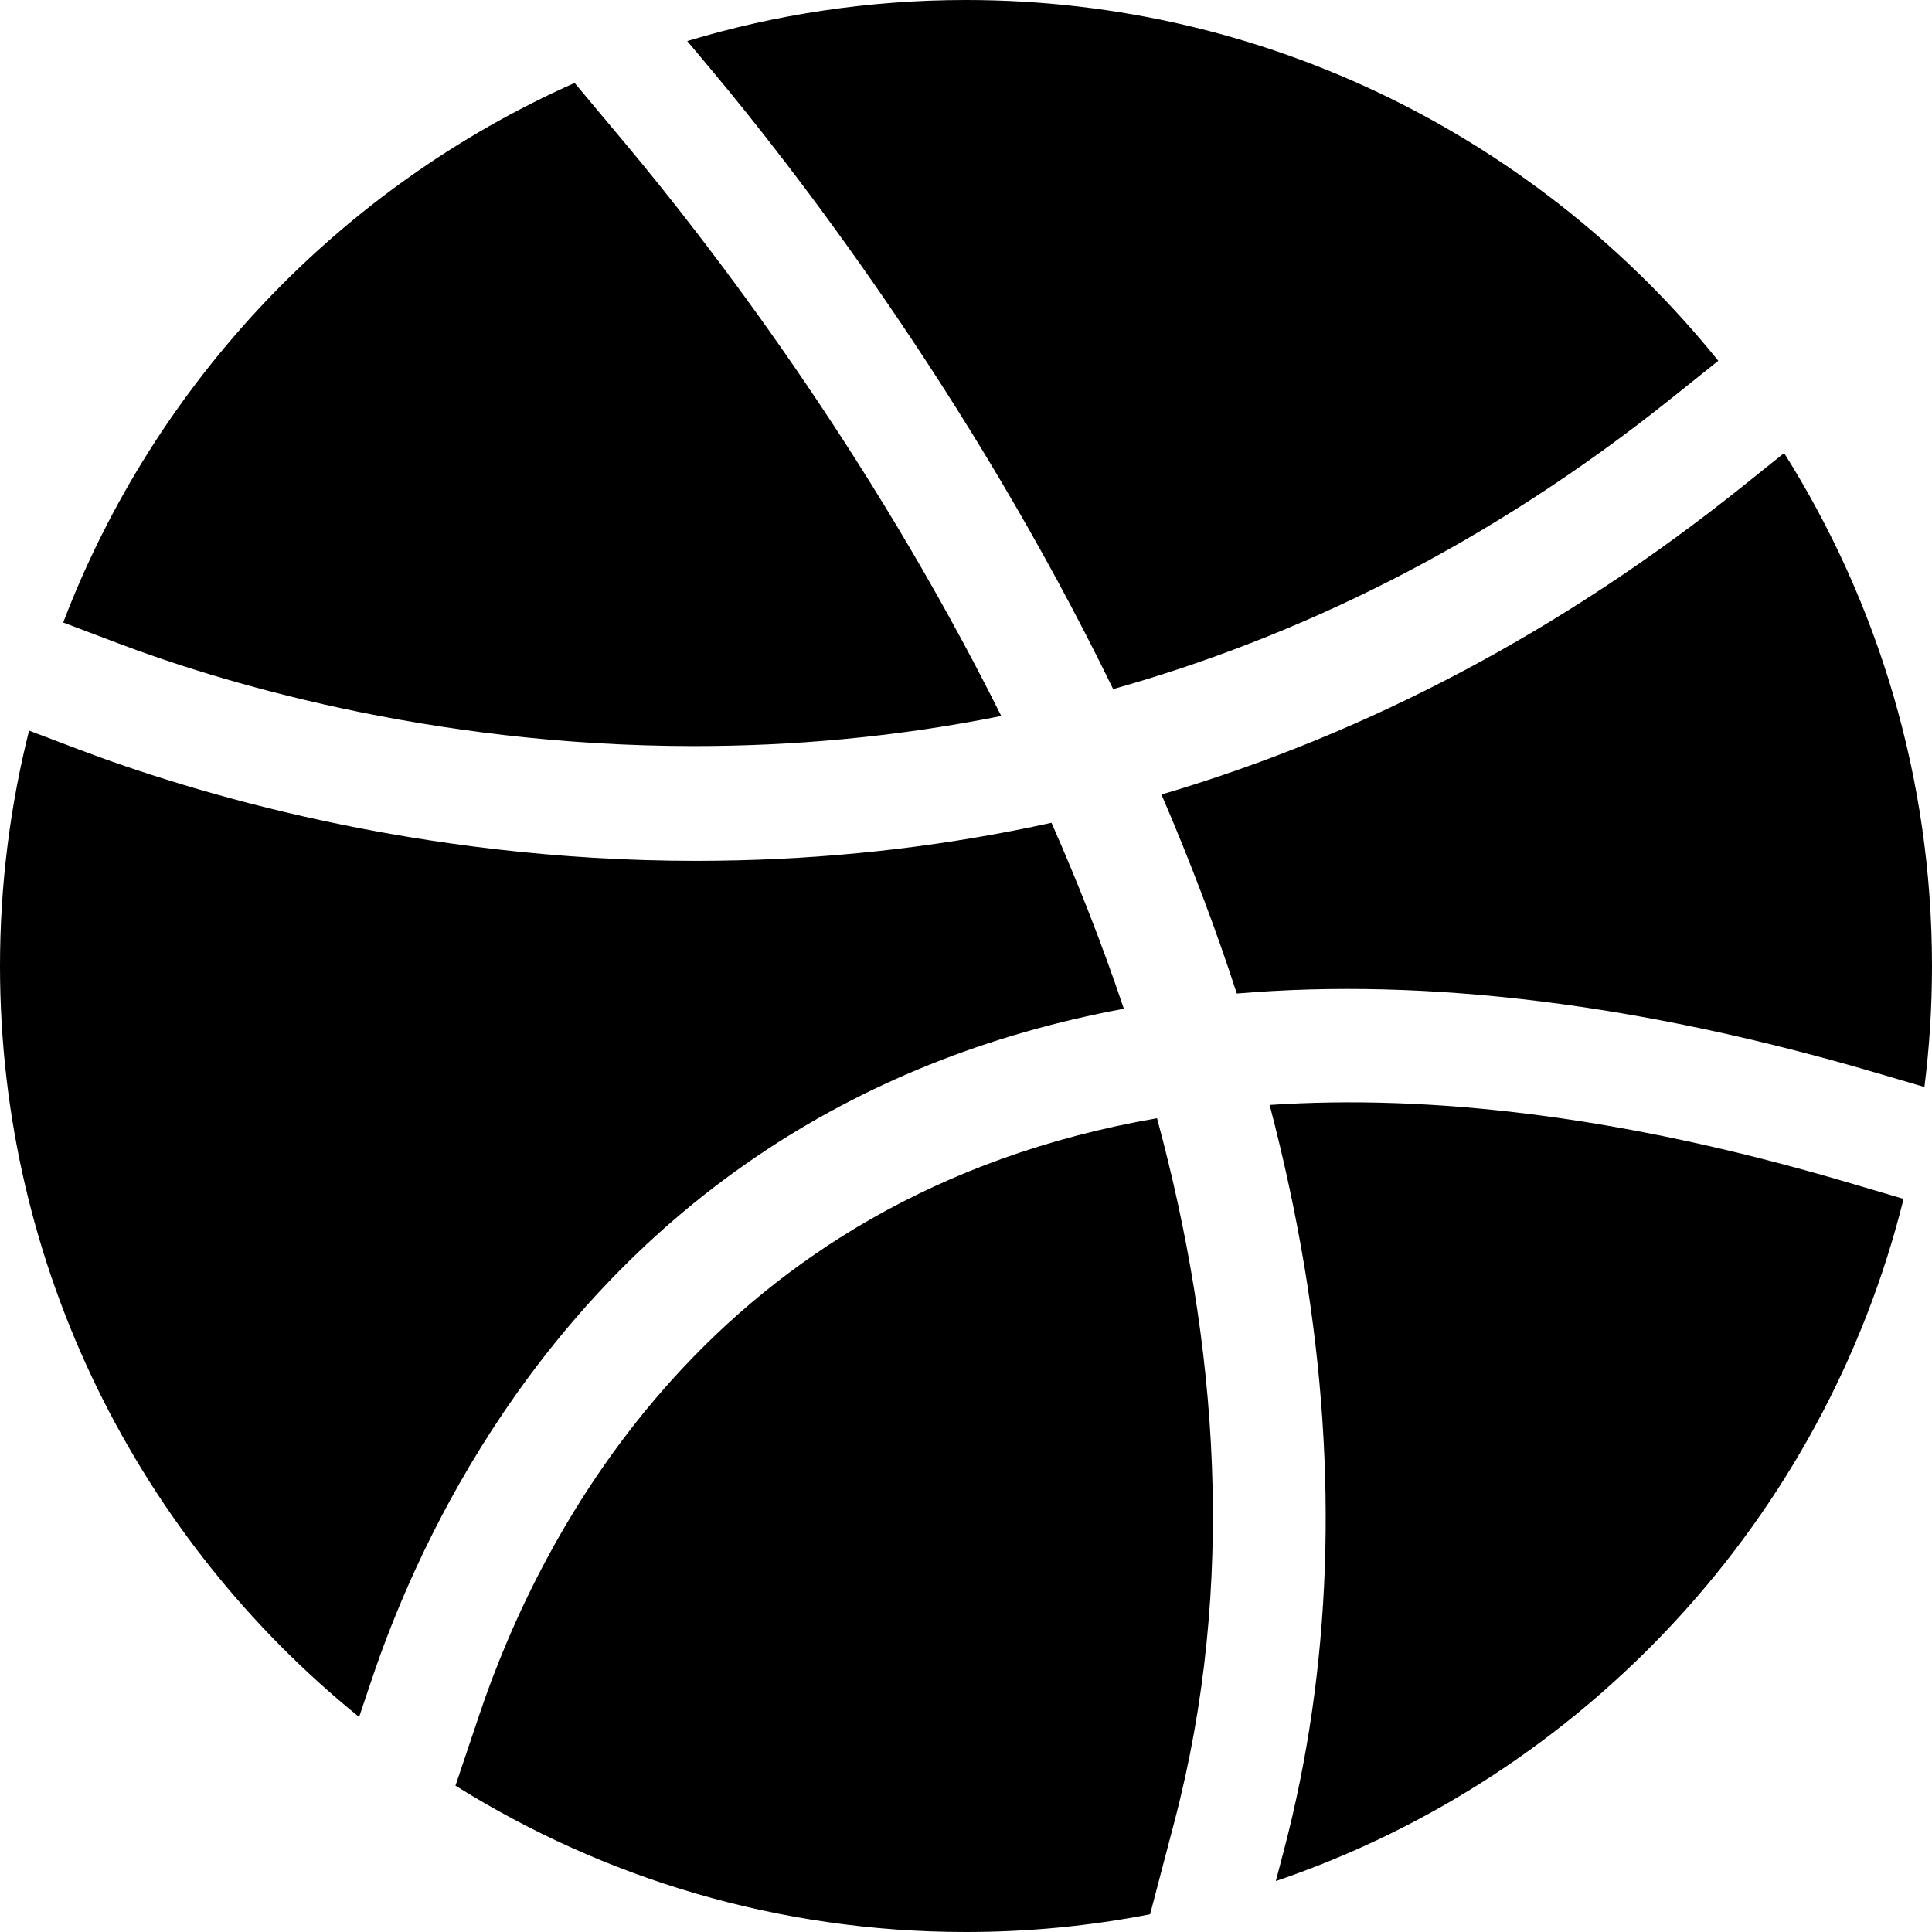 <svg width="24" height="24" viewBox="0 0 24 24" fill="none" xmlns="http://www.w3.org/2000/svg">
<path d="M8.842 0.874C9.764 1.975 12.022 4.847 13.828 8.56C16.085 7.925 18.456 6.799 20.783 4.932L21.345 4.482C19.144 1.751 15.773 0 12 0C10.796 0 9.634 0.179 8.537 0.51L8.842 0.874Z" fill="black"/>
<path d="M21.663 6.029C19.421 7.827 17.001 9.11 14.428 9.87C14.786 10.701 15.099 11.526 15.364 12.342C17.73 12.141 20.402 12.472 23.314 13.329L23.906 13.503C23.968 13.011 24 12.509 24 12C24 9.66 23.326 7.475 22.163 5.628L21.663 6.029Z" fill="black"/>
<path d="M1.459 7.988C2.651 8.441 5.294 9.268 8.626 9.268C9.82 9.268 11.102 9.162 12.438 8.894C10.781 5.573 8.77 2.979 7.763 1.777L7.138 1.03C4.228 2.325 1.926 4.744 0.785 7.733L1.459 7.988Z" fill="black"/>
<path d="M4.619 20.86C5.147 19.286 6.471 16.35 9.402 14.364C10.737 13.459 12.267 12.845 13.961 12.531C13.694 11.736 13.39 10.964 13.062 10.221C11.801 10.498 10.506 10.654 9.18 10.687C9.002 10.691 8.826 10.694 8.652 10.694C5.165 10.694 2.359 9.834 0.96 9.303L0.361 9.076C0.126 10.012 0 10.992 0 12C0 15.763 1.742 19.127 4.461 21.329L4.619 20.86Z" fill="black"/>
<path d="M22.918 14.678C20.113 13.853 17.754 13.595 15.772 13.726C15.95 14.406 16.095 15.078 16.205 15.74C16.628 18.293 16.541 20.733 15.947 22.994L15.849 23.367C19.688 22.063 22.66 18.866 23.647 14.893L22.918 14.678Z" fill="black"/>
<path d="M14.587 22.637C15.367 19.669 15.125 16.67 14.373 13.891C8.848 14.847 6.711 19.046 5.952 21.308L5.658 22.182C7.499 23.334 9.673 24 12 24C12.782 24 13.546 23.924 14.287 23.78L14.587 22.637Z" fill="black"/>
</svg>
